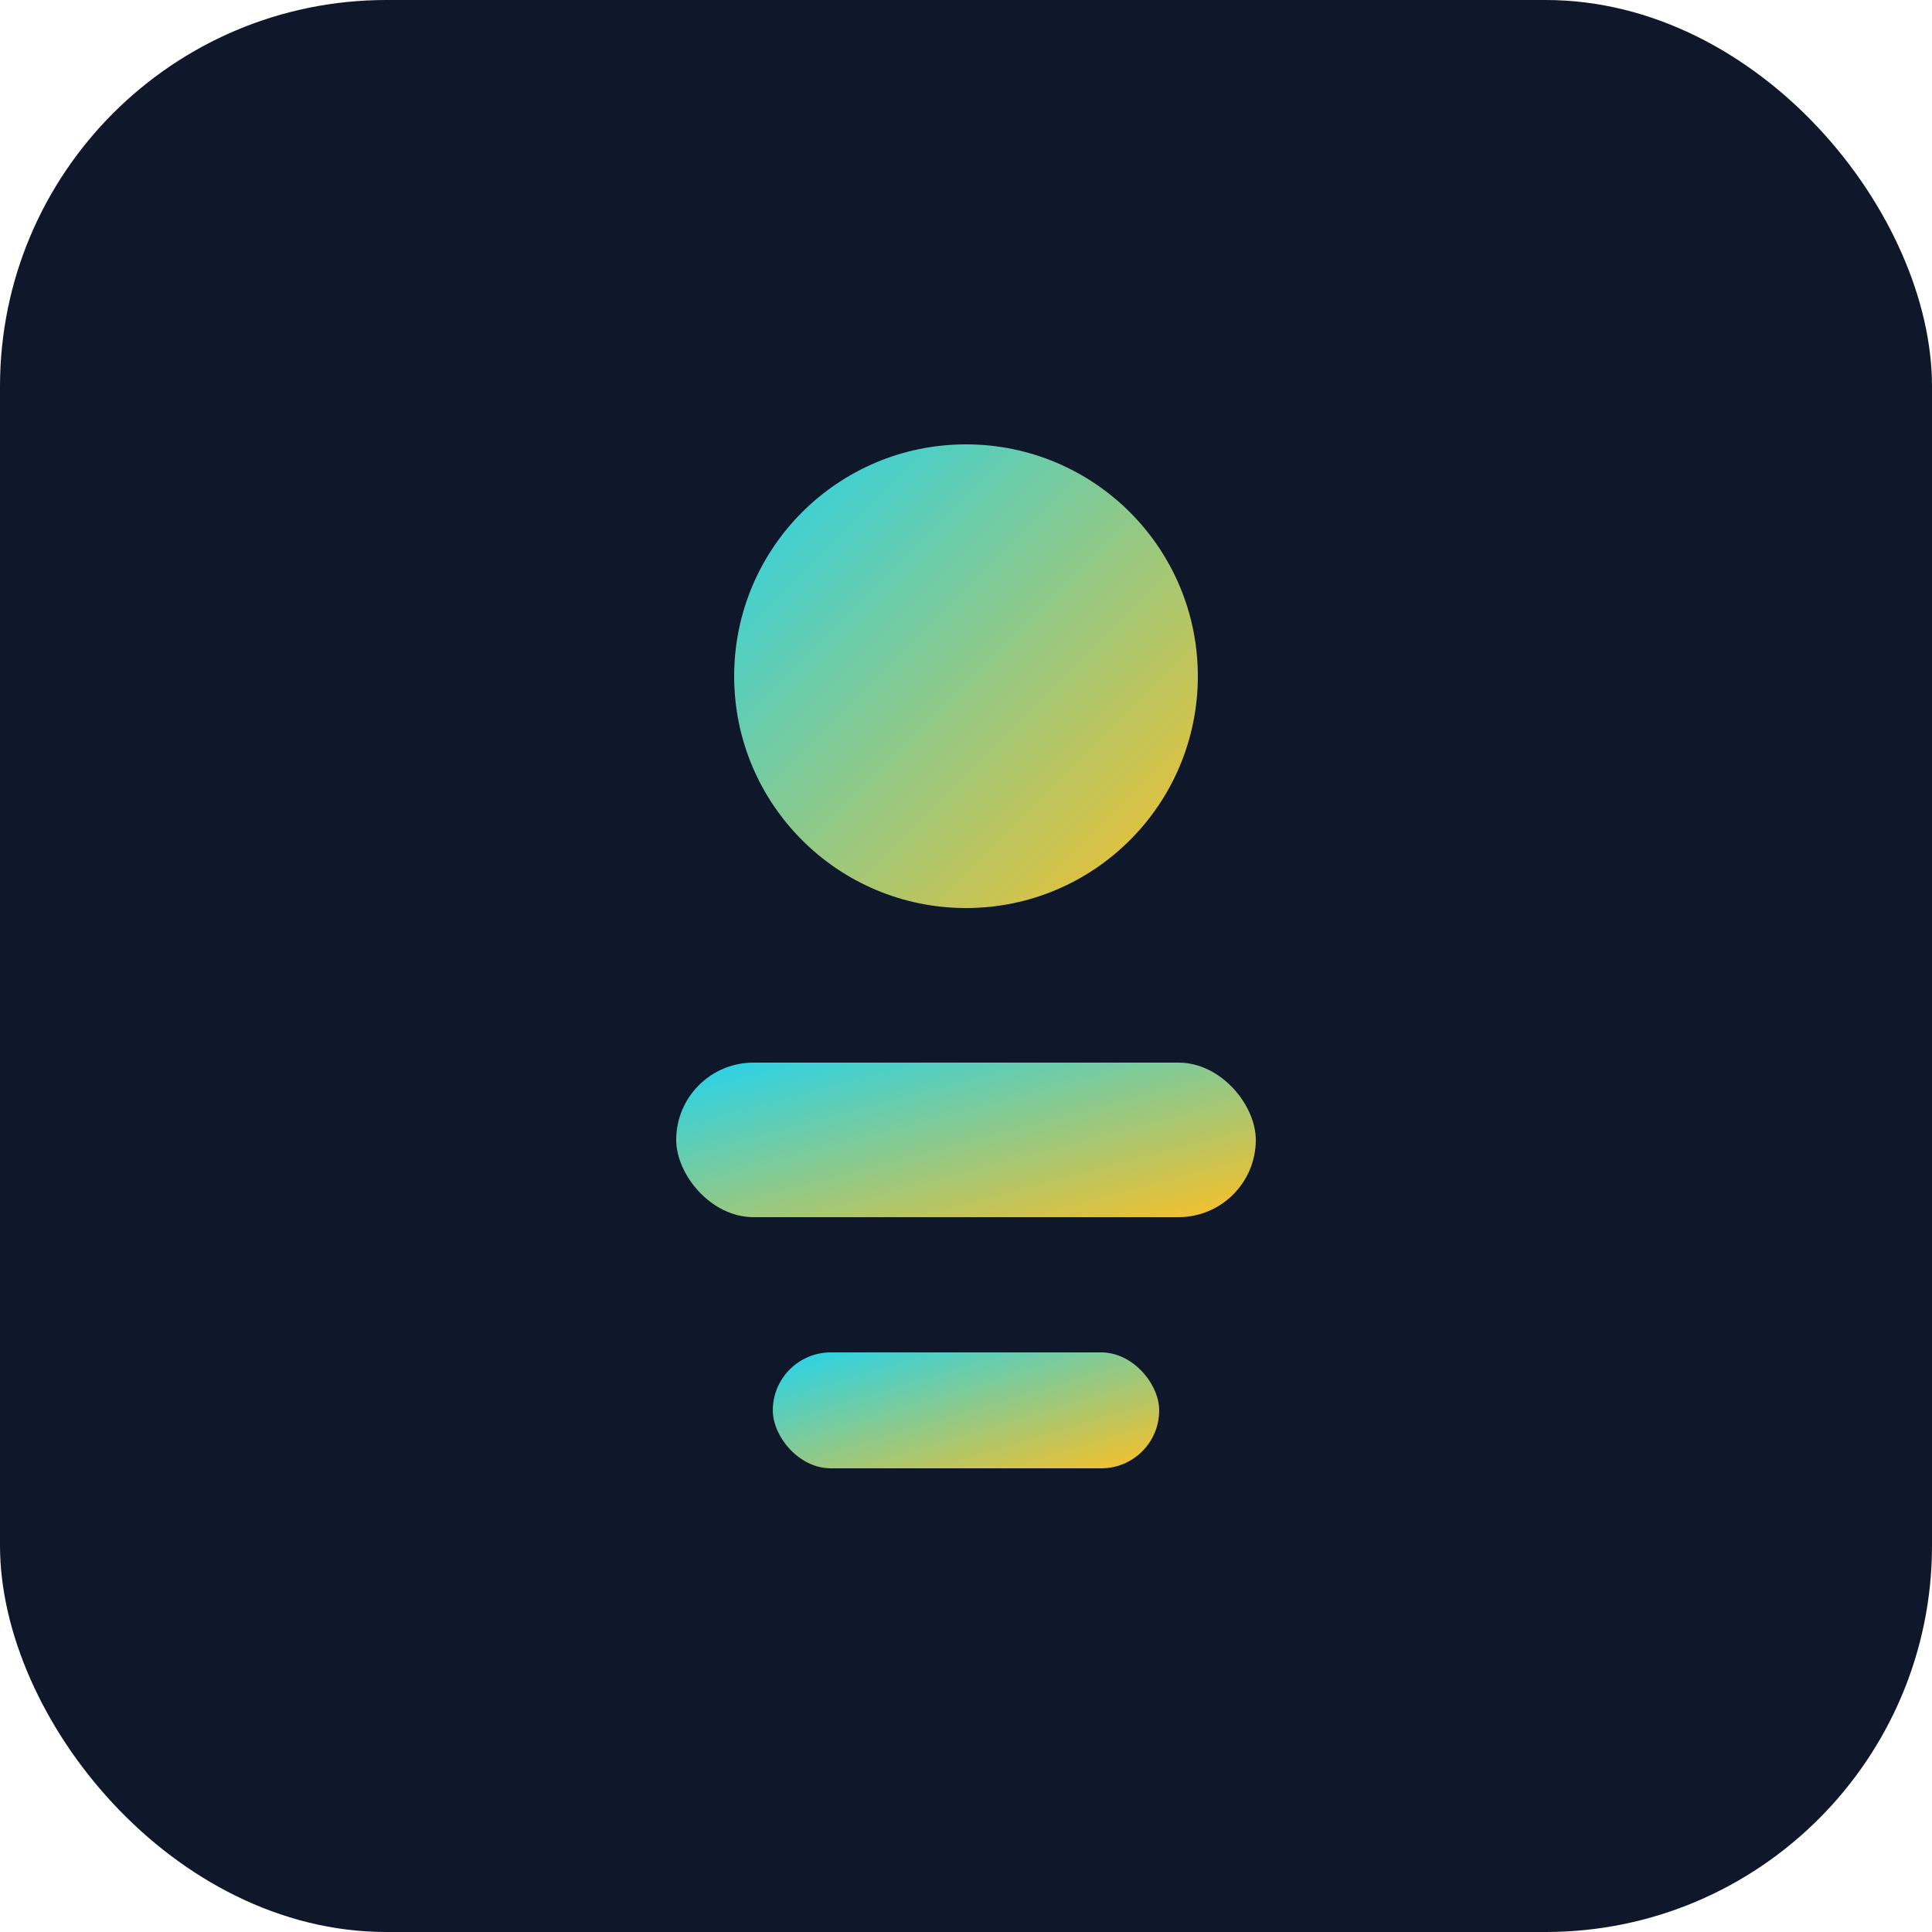 <svg xmlns="http://www.w3.org/2000/svg" viewBox="0 0 100 100">
  <defs>
    <linearGradient id="grad" x1="0%" y1="0%" x2="100%" y2="100%">
      <stop offset="0%" style="stop-color:#22d3ee;stop-opacity:1" />
      <stop offset="100%" style="stop-color:#fbbf24;stop-opacity:1" />
    </linearGradient>
  </defs>
  <rect width="100" height="100" rx="20" fill="#0f172a"/>
  <circle cx="50" cy="35" r="12" fill="url(#grad)"/>
  <rect x="35" y="55" width="30" height="8" rx="4" fill="url(#grad)"/>
  <rect x="40" y="70" width="20" height="6" rx="3" fill="url(#grad)"/>
</svg>
